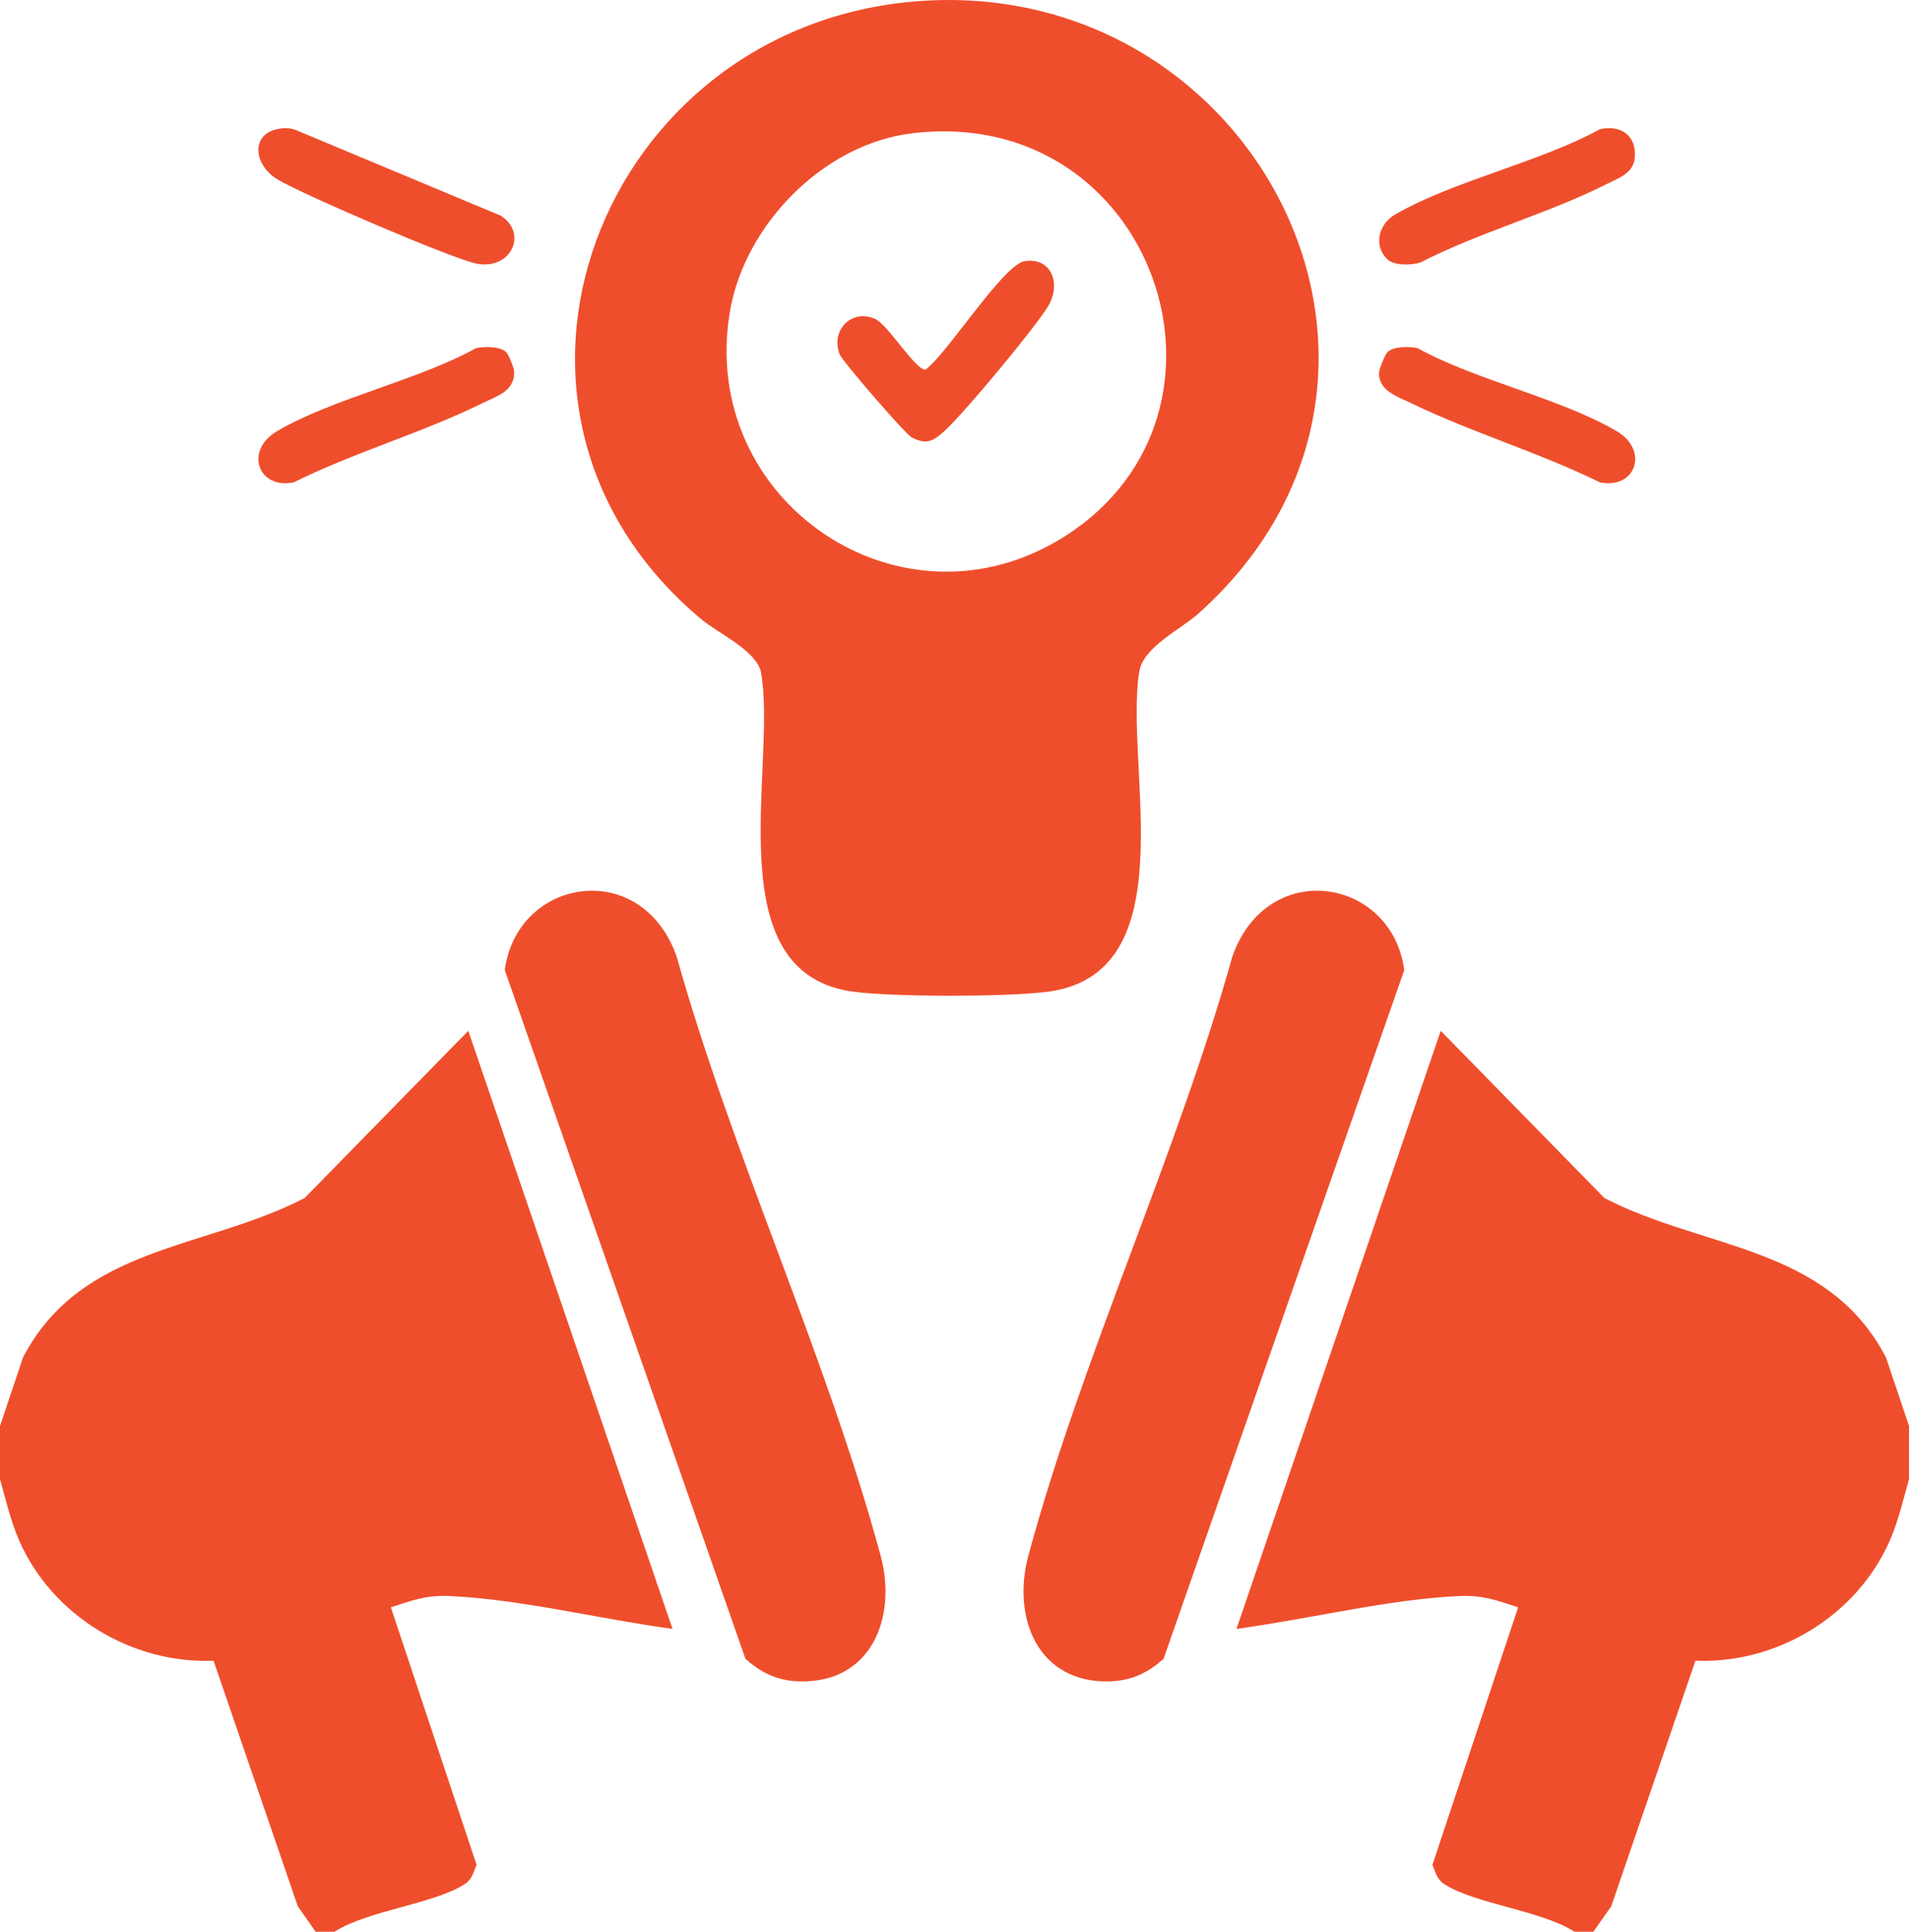 <svg width="84" height="85" viewBox="0 0 84 85" fill="none" xmlns="http://www.w3.org/2000/svg">
<g clip-path="url(#clip0_84_422)">
<path d="M61.054 11.418C60.424 10.822 60.651 9.863 61.392 9.435C63.949 7.959 67.73 7.148 70.399 5.686C71.206 5.501 71.912 5.86 71.941 6.733C71.971 7.606 71.308 7.791 70.665 8.114C68.101 9.405 65.085 10.222 62.508 11.546C62.128 11.678 61.35 11.695 61.058 11.415L61.054 11.418Z" fill="#EF4E2C"/>
<path d="M12.181 5.686C12.479 5.62 12.768 5.617 13.053 5.736L22.043 9.494C23.261 10.295 22.454 11.919 20.944 11.593C19.788 11.342 13.336 8.565 12.22 7.9C11.176 7.277 11.015 5.943 12.181 5.686Z" fill="#EF4E2C"/>
<path d="M61.054 15.49C61.327 15.23 62.016 15.24 62.377 15.319C64.954 16.742 68.682 17.526 71.141 18.975C72.568 19.815 71.984 21.545 70.395 21.222C67.74 19.914 64.757 19.031 62.111 17.747C61.508 17.453 60.634 17.2 60.684 16.373C60.694 16.215 60.95 15.589 61.054 15.49Z" fill="#EF4E2C"/>
<path d="M22.27 15.49C22.381 15.596 22.618 16.185 22.624 16.357C22.647 17.223 21.85 17.434 21.213 17.747C18.587 19.041 15.571 19.908 12.929 21.222C11.34 21.545 10.753 19.816 12.184 18.976C14.642 17.529 18.371 16.742 20.947 15.319C21.308 15.24 22.001 15.233 22.27 15.49Z" fill="#EF4E2C"/>
<path d="M40.308 0.059C26.424 1.176 19.824 17.974 30.835 27.227C31.613 27.88 33.235 28.595 33.481 29.55C34.229 33.658 31.416 42.902 37.63 43.646C39.468 43.867 44.191 43.867 46.029 43.646C52.304 42.895 49.432 33.645 50.138 29.51C50.354 28.436 51.95 27.702 52.747 26.984C64.363 16.57 55.261 -1.143 40.308 0.059ZM46.875 23.584C39.71 28.16 30.73 22.085 32.112 13.744C32.749 9.893 36.235 6.332 40.137 5.864C50.765 4.586 55.435 18.119 46.875 23.584Z" fill="#EF4E2C"/>
<path d="M45.087 11.491C46.268 11.306 46.728 12.505 46.097 13.51C45.467 14.515 42.471 18.125 41.584 18.939C41.079 19.404 40.774 19.595 40.111 19.242C39.829 19.094 37.075 15.902 36.953 15.605C36.52 14.541 37.479 13.559 38.516 14.037C39.084 14.301 40.318 16.333 40.728 16.264C41.683 15.556 44.148 11.639 45.087 11.491Z" fill="#EF4E2C"/>
<path d="M54.227 42.085C51.766 50.867 47.62 59.693 45.254 68.436C44.512 71.17 45.664 74.073 48.832 73.98C49.872 73.951 50.568 73.542 51.198 72.992L61.79 42.684C61.248 38.609 55.77 37.713 54.227 42.085Z" fill="#EF4E2C"/>
<path d="M82.979 59.713C80.416 54.808 74.974 54.979 70.599 52.716L63.395 45.356L54.408 71.671C57.674 71.227 61.123 70.36 64.238 70.225C65.249 70.182 65.873 70.42 66.802 70.723L63.03 82.052C63.168 82.375 63.221 82.681 63.539 82.892C64.868 83.768 67.819 84.058 69.283 84.997H70.11L70.898 83.877L74.603 73.072C78.197 73.22 81.709 71.088 83.153 67.791C83.537 66.911 83.741 65.992 84.003 65.076V62.754L82.983 59.713H82.979Z" fill="#EF4E2C"/>
<path d="M29.773 42.085C32.235 50.867 36.38 59.693 38.746 68.436C39.488 71.17 38.336 74.073 35.169 73.98C34.128 73.951 33.433 73.542 32.802 72.992L22.211 42.684C22.753 38.609 28.23 37.713 29.773 42.085Z" fill="#EF4E2C"/>
<path d="M1.021 59.713C3.584 54.808 9.026 54.979 13.401 52.716L20.606 45.356L29.592 71.671C26.326 71.227 22.877 70.36 19.762 70.225C18.751 70.182 18.128 70.42 17.199 70.723L20.97 82.052C20.832 82.375 20.78 82.681 20.461 82.892C19.132 83.768 16.181 84.058 14.717 84.997H13.89L13.103 83.877L9.397 73.072C5.803 73.22 2.291 71.088 0.847 67.791C0.463 66.911 0.26 65.992 -0.003 65.076V62.754L1.018 59.713H1.021Z" fill="#EF4E2C"/>
</g>
<defs>
<clipPath id="clip0_84_422">
<rect width="84" height="85" fill="white"/>
</clipPath>
</defs>
</svg>
